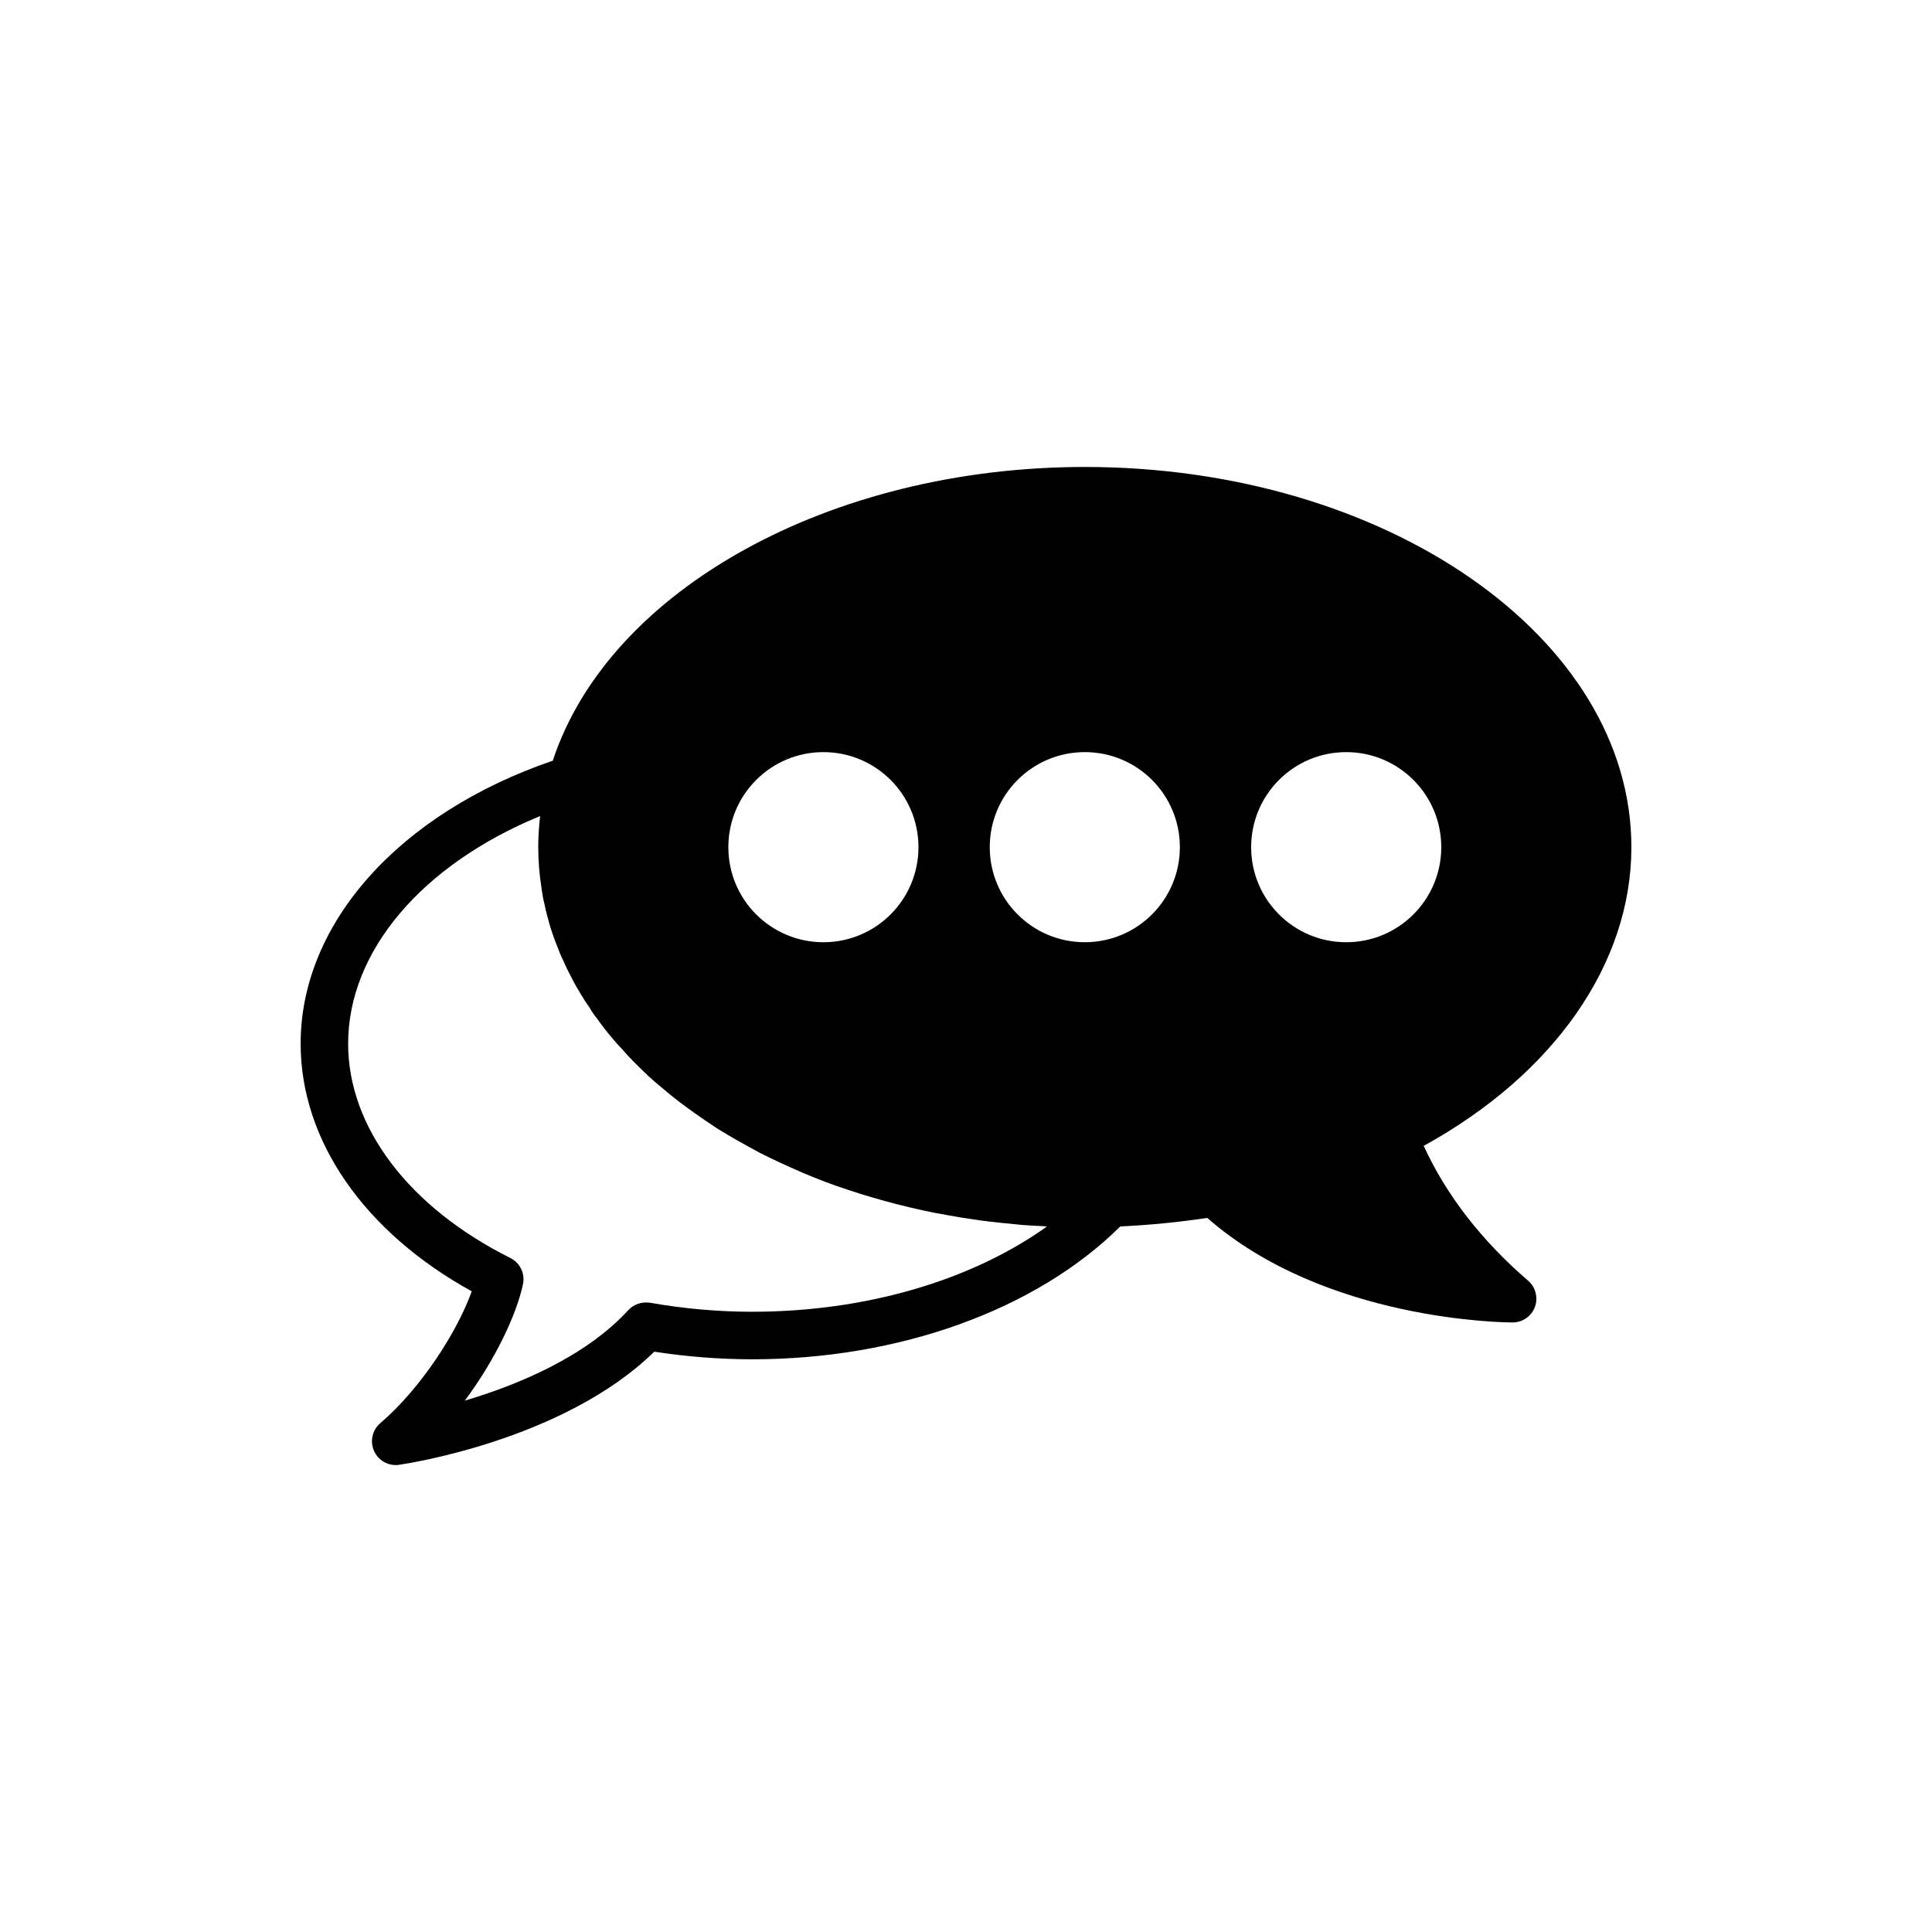 <?xml version="1.0" encoding="UTF-8"?>
<!-- Uploaded to: ICON Repo, www.svgrepo.com, Generator: ICON Repo Mixer Tools -->
<svg fill="#000000" width="800px" height="800px" version="1.1" viewBox="144 144 512 512" xmlns="http://www.w3.org/2000/svg">
 <path d="m521.29 447.67c34.574-19.02 55.043-48.305 55.043-79.16 0-55.547-64.992-100.76-144.84-100.76-67.512 0-126.08 32.559-141 77.84-40.684 13.914-66.82 43.074-66.82 75 0 25.633 16.816 49.879 45.344 65.621-3.777 10.578-13.352 25.633-24.246 34.953-2.141 1.828-2.769 4.848-1.637 7.367 1.008 2.269 3.273 3.719 5.731 3.719 0.316 0 0.566 0 0.883-0.062 1.828-0.25 43.641-6.488 67.637-29.977 8.629 1.324 17.32 2.016 25.945 2.016 38.98 0 75.258-13.098 97.551-35.203 7.871-0.379 15.555-1.133 23.051-2.266 31.172 27.328 78.844 27.703 80.922 27.703 2.644 0 4.977-1.637 5.918-4.094 0.883-2.457 0.188-5.289-1.828-6.992-12.277-10.574-21.598-22.543-27.645-35.703zm-159.08-104.35c13.918 0 25.191 11.273 25.191 25.191s-11.273 25.191-25.191 25.191c-13.918 0-25.191-11.273-25.191-25.191 0.004-13.918 11.277-25.191 25.191-25.191zm69.277 50.379c-13.918 0-25.191-11.273-25.191-25.191 0-13.918 11.273-25.191 25.191-25.191s25.191 11.273 25.191 25.191c-0.004 13.922-11.273 25.191-25.191 25.191zm69.273-50.379c13.918 0 25.191 11.273 25.191 25.191s-11.273 25.191-25.191 25.191-25.191-11.273-25.191-25.191 11.273-25.191 25.191-25.191zm-157.44 148.31c-9.004 0-18.137-0.82-27.078-2.394-2.078-0.316-4.281 0.379-5.731 1.953-11.398 12.469-29.535 19.902-43.328 23.992 7.996-10.77 13.664-22.609 15.43-30.922 0.566-2.769-0.82-5.606-3.336-6.863-26.957-13.477-43.016-34.699-43.016-56.805 0-24.562 19.648-47.484 50.883-60.332-0.312 2.711-0.504 5.481-0.504 8.254 0 3.715 0.316 7.367 0.883 10.895 0.188 1.512 0.441 2.961 0.82 4.41 0.316 1.637 0.754 3.211 1.195 4.785 0.504 1.828 1.133 3.652 1.828 5.414 0.566 1.512 1.133 2.961 1.828 4.41 0.691 1.574 1.449 3.148 2.266 4.66 0.754 1.512 1.637 3.023 2.519 4.473 0.691 1.195 1.449 2.332 2.266 3.465 0.504 0.945 1.133 1.828 1.828 2.707 1.387 1.953 2.898 3.906 4.473 5.731 0.75 0.879 1.508 1.762 2.324 2.578 0.945 1.07 1.891 2.141 2.898 3.148 1.07 1.07 2.141 2.141 3.273 3.211 0.25 0.188 0.441 0.379 0.629 0.629 1.324 1.195 2.707 2.394 4.094 3.527 1.449 1.258 2.961 2.457 4.535 3.652 1.324 1.008 2.644 1.953 3.969 2.898 1.953 1.387 3.906 2.707 5.918 4.031 1.699 1.008 3.402 2.078 5.227 3.086 1.762 1.008 3.59 2.016 5.481 3.023 0.25 0.188 0.566 0.316 0.82 0.441 3.402 1.699 6.926 3.336 10.578 4.914 0.188 0.062 0.379 0.125 0.566 0.25 3.84 1.637 7.809 3.148 11.902 4.473 2.078 0.691 4.219 1.387 6.422 2.016 4.281 1.258 8.754 2.394 13.289 3.402 2.266 0.504 4.535 0.945 6.863 1.324 2.332 0.441 4.66 0.82 6.992 1.133 2.394 0.379 4.723 0.629 7.117 0.883 1.891 0.188 3.777 0.379 5.731 0.566 1.891 0.125 3.777 0.25 5.731 0.316 0.188 0.062 0.379 0.062 0.566 0.062-20.09 14.352-48.113 22.602-78.152 22.602z"/>
</svg>